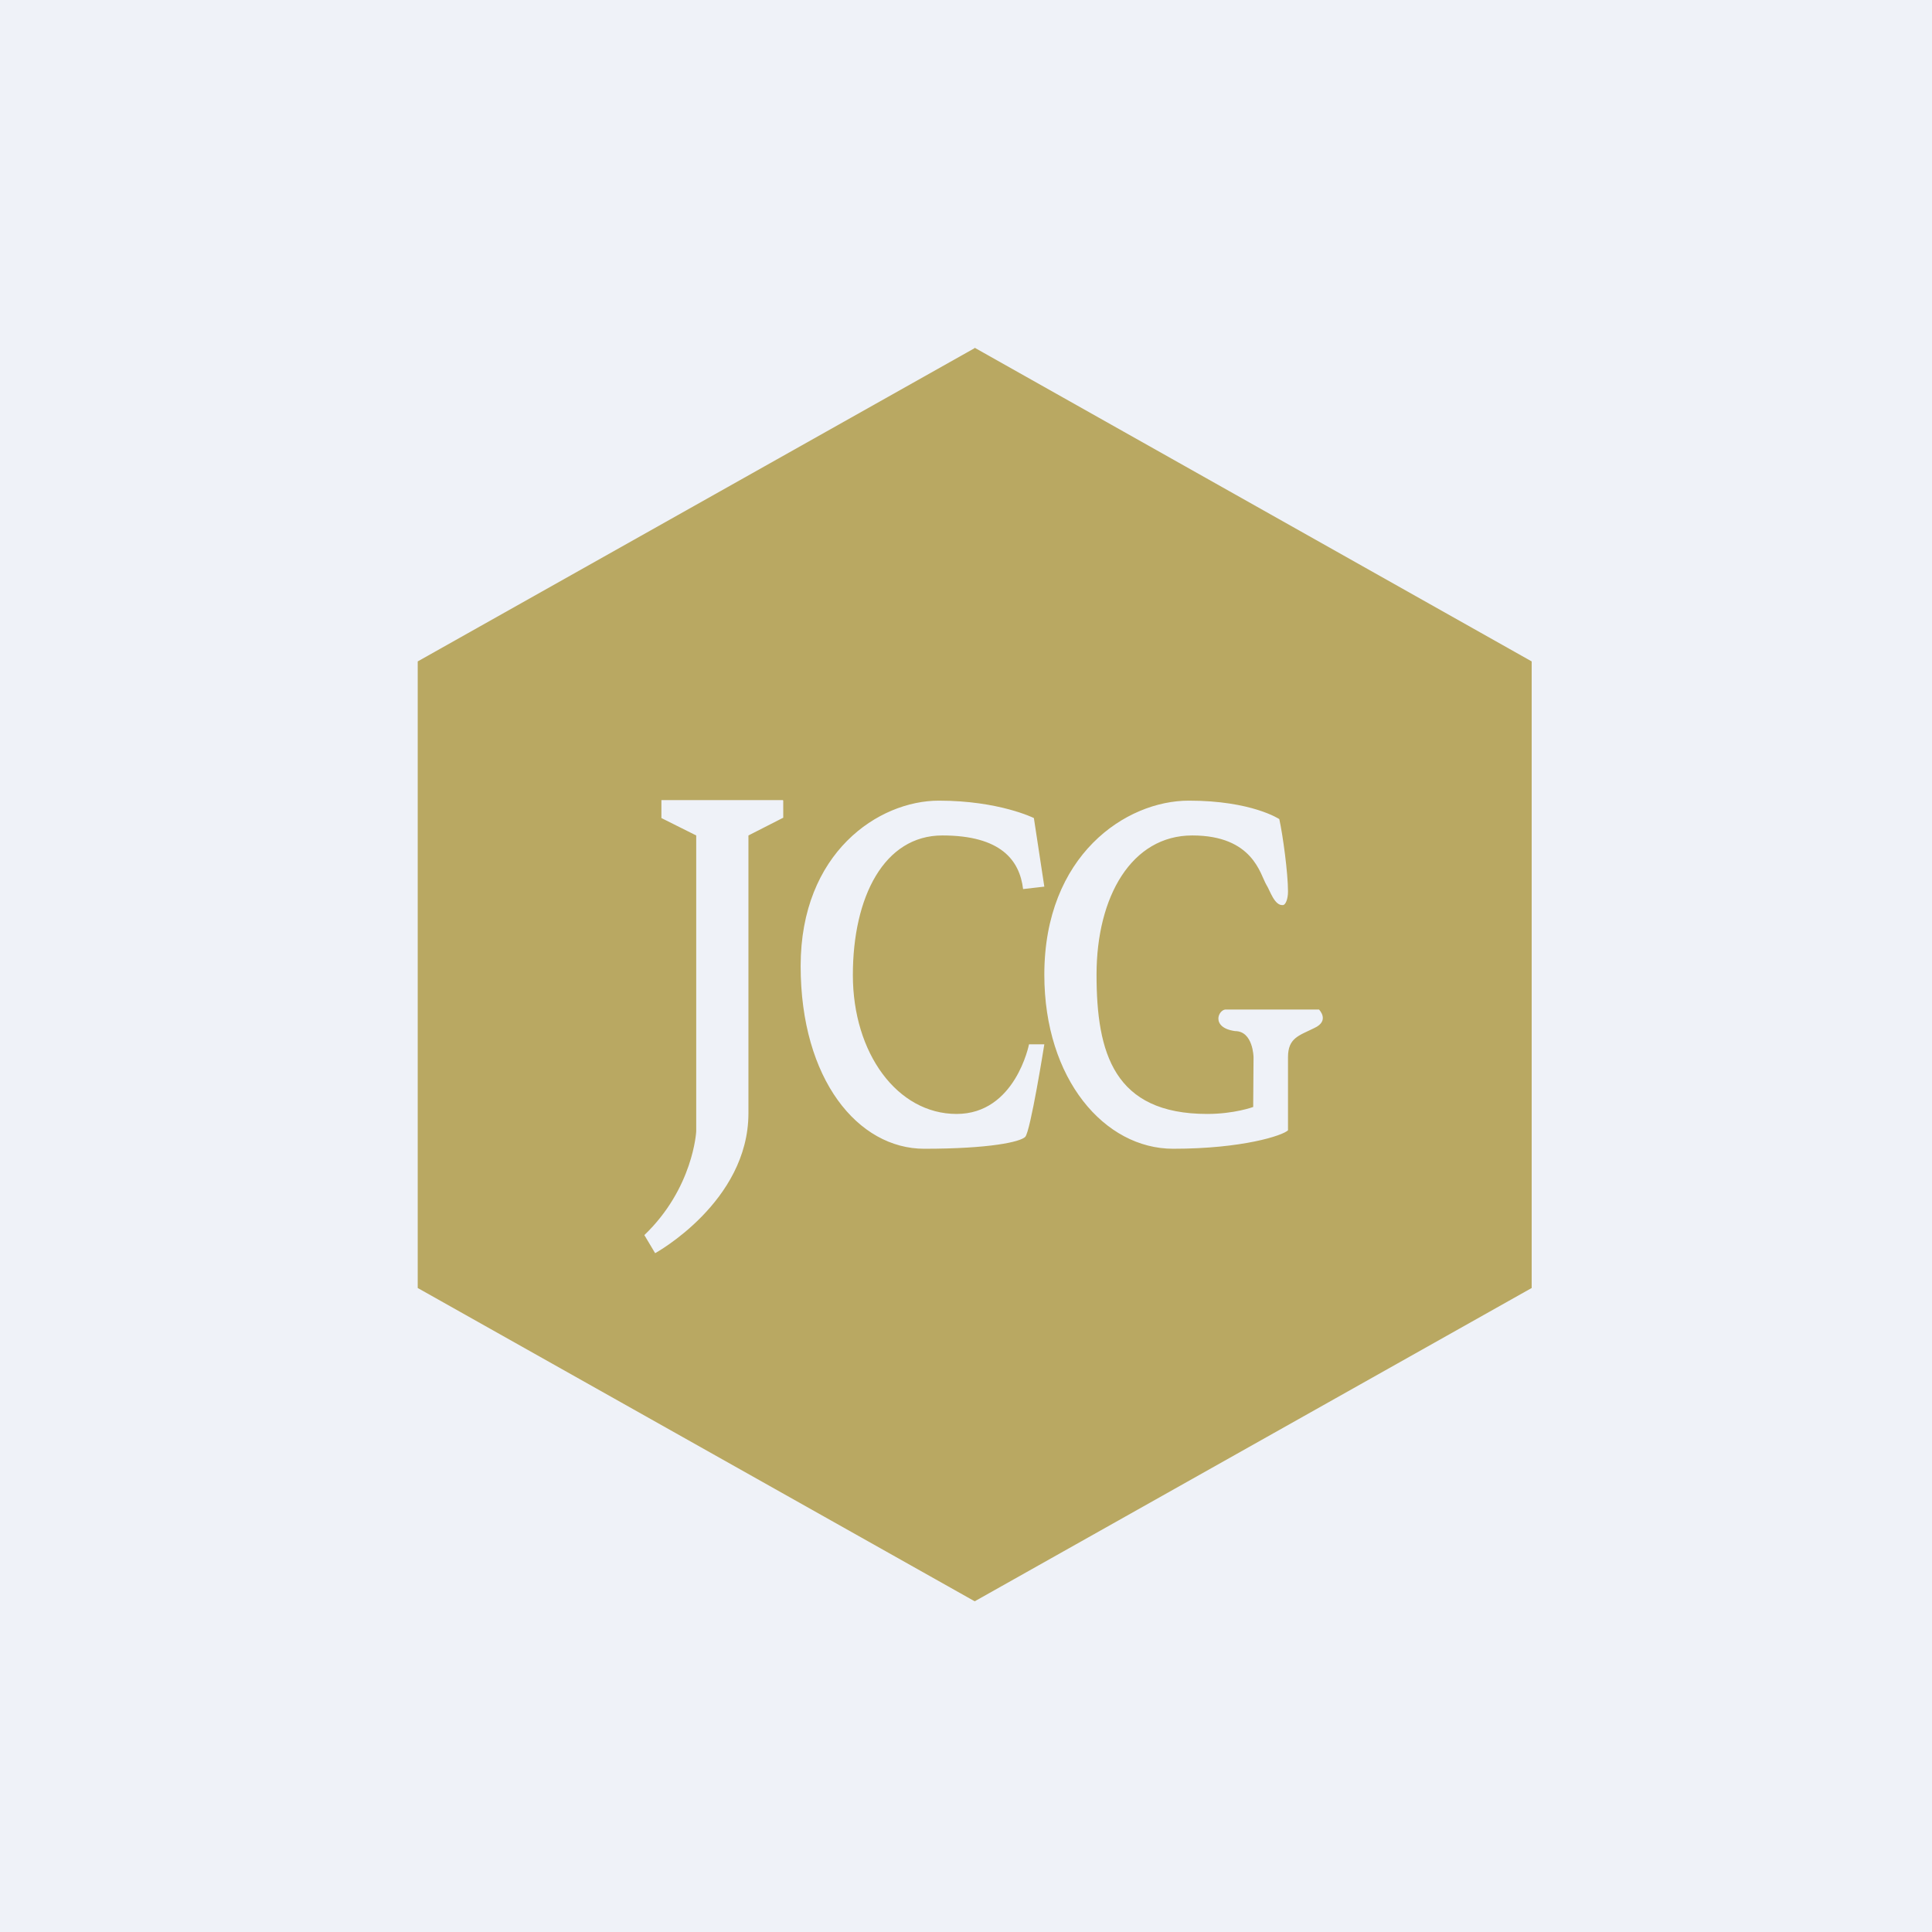 <svg xmlns="http://www.w3.org/2000/svg" viewBox="0 0 55.5 55.5"><path fill="#EFF2F8" d="M0 0h55.5v55.5H0Z"/><path fill="#B9A862" d="M27.99 9.985 44 19v18l-16 9-16-9V19l16-9Z"/><path fill="#EFF2F8" d="M22.49 22.985H19v.515l1 .5v8.5s-.08 1.63-1.49 2.98l.31.52s2.68-1.47 2.68-4.02V24l1-.51V23ZM30 25.47l-.3-1.97s-1-.5-2.73-.5S23 24.49 23 27.75 24.65 33 26.55 33s2.76-.2 2.9-.34C29.6 32.52 30 30 30 30h-.44s-.39 2-2.08 2c-1.7 0-2.98-1.74-2.98-3.99S25.4 24 27.07 24c1.68 0 2.22.71 2.32 1.54zM35.2 29h2.69s.32.32-.13.53c-.44.22-.76.28-.76.84v2.1c-.15.15-1.31.53-3.3.53-1.97 0-3.7-2-3.7-5 0-3.43 2.34-5 4.15-5s2.6.53 2.6.53c.1.45.25 1.54.25 2.08 0 .22-.07.38-.14.39-.25.03-.38-.43-.48-.58-.18-.3-.38-1.42-2.13-1.42-1.74 0-2.75 1.75-2.75 4s.5 4 3.18 4c.78 0 1.32-.2 1.32-.2l.01-1.43s-.01-.75-.53-.75c-.36-.05-.48-.21-.48-.36 0-.13.1-.25.2-.26"/></svg>